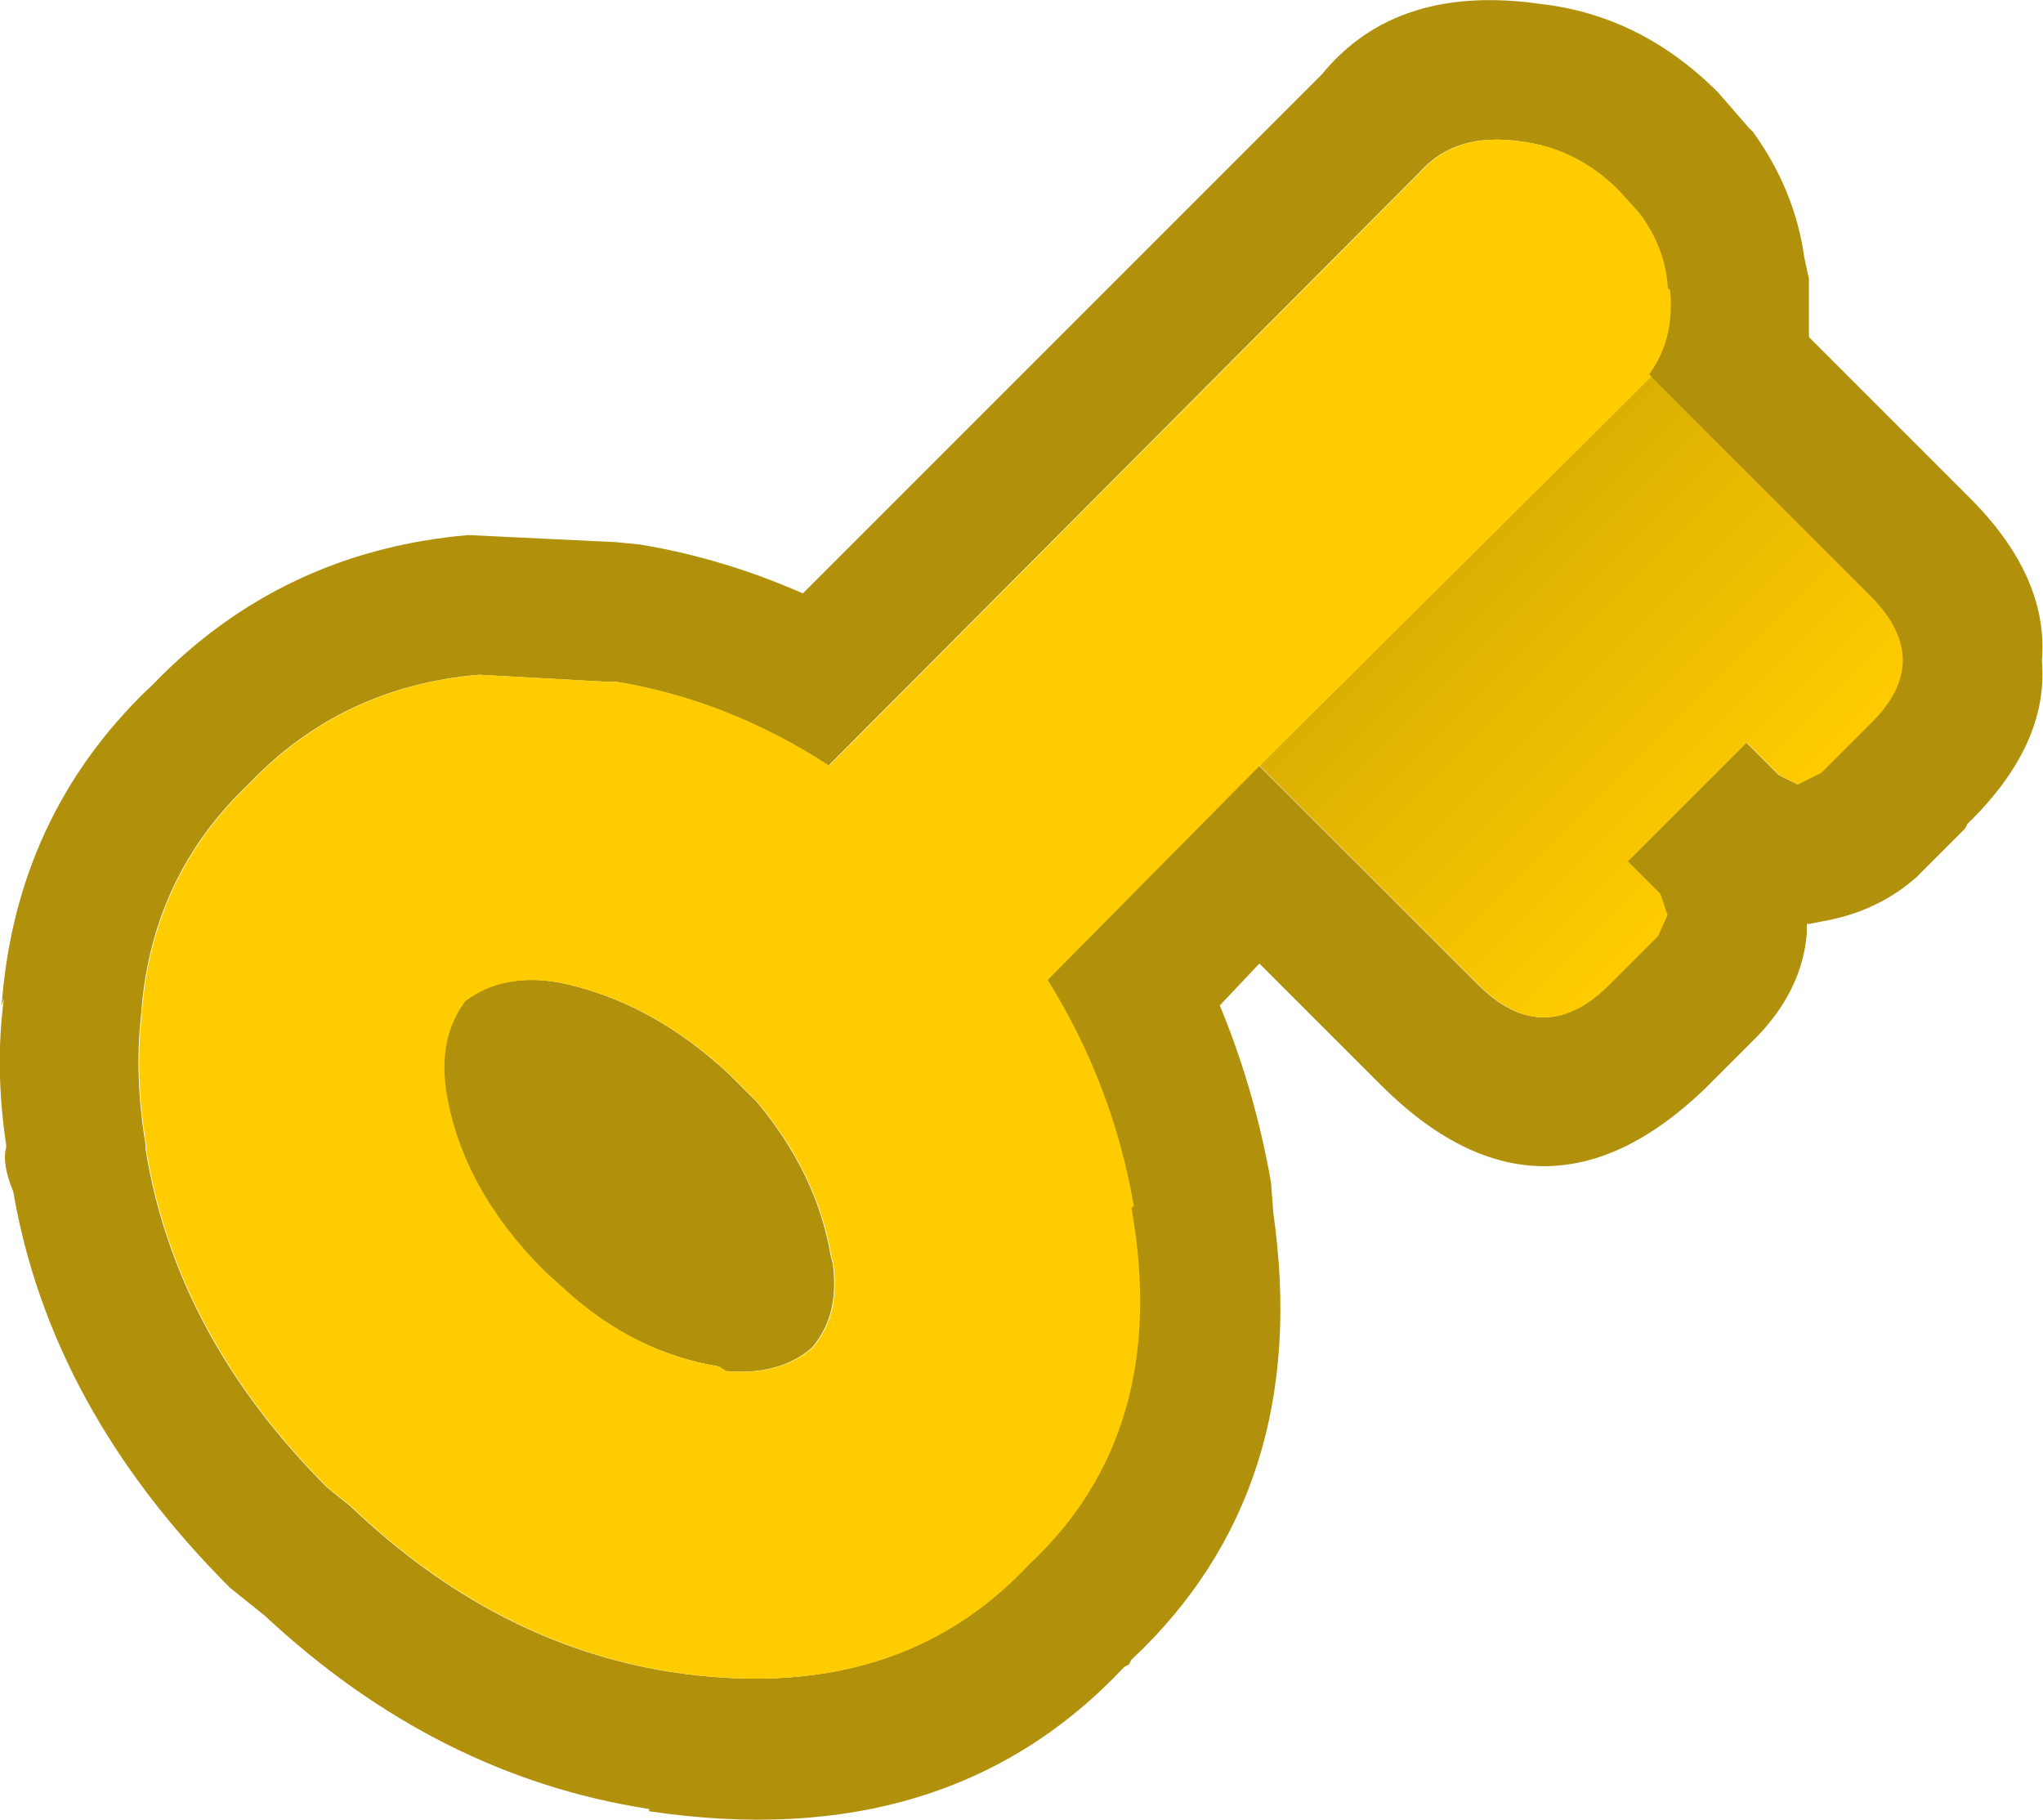 <?xml version="1.0" encoding="UTF-8" standalone="no"?>
<!-- Created with Inkscape (http://www.inkscape.org/) -->

<svg
   width="43.851"
   height="39.064"
   viewBox="0 0 11.602 10.336"
   version="1.1"
   id="svg2875"
   inkscape:version="1.2 (dc2aedaf03, 2022-05-15)"
   sodipodi:docname="key_yellow.svg"
   xmlns:inkscape="http://www.inkscape.org/namespaces/inkscape"
   xmlns:sodipodi="http://sodipodi.sourceforge.net/DTD/sodipodi-0.dtd"
   xmlns="http://www.w3.org/2000/svg"
   xmlns:svg="http://www.w3.org/2000/svg">
  <sodipodi:namedview
     id="namedview2877"
     pagecolor="#ffffff"
     bordercolor="#000000"
     borderopacity="0.25"
     inkscape:showpageshadow="2"
     inkscape:pageopacity="0.0"
     inkscape:pagecheckerboard="0"
     inkscape:deskcolor="#d1d1d1"
     inkscape:document-units="mm"
     showgrid="false"
     inkscape:zoom="0.914906"
     inkscape:cx="-145.37012"
     inkscape:cy="153.02118"
     inkscape:window-width="3440"
     inkscape:window-height="1367"
     inkscape:window-x="0"
     inkscape:window-y="0"
     inkscape:window-maximized="1"
     inkscape:current-layer="layer1" />
  <defs
     id="defs2872">
    <linearGradient
       gradientUnits="userSpaceOnUse"
       x1="-819.2"
       x2="819.2"
       spreadMethod="pad"
       gradientTransform="matrix(-0.001,-0.001,9.8911832e-4,-9.8911832e-4,136.878,111.95)"
       id="gradient4">
      <stop
         offset="0"
         stop-color="#FFCC00"
         id="stop22" />
      <stop
         offset="1"
         stop-color="#DBAF02"
         id="stop24" />
    </linearGradient>
  </defs>
  <g
     inkscape:label="Ebene 1"
     inkscape:groupmode="layer"
     id="layer1"
     transform="translate(-127.806,-107.906)">
    <g
       id="g3029">
      <path
         stroke="none"
         fill="#b1900b"
         d="m 128.649,111.818 0.026,-0.026 q 0.728,-0.754 1.786,-0.847 h 0.013 l 0.833,0.04 0.132,0.013 q 0.476,0.079 0.926,0.278 l 2.95,-2.95 q 0.423,-0.516 1.244,-0.397 0.569,0.066 1.005,0.503 l 0.172,0.198 0.026,0.026 q 0.238,0.331 0.291,0.714 l 0.026,0.119 v 0.331 l 0.913,0.913 q 0.45,0.45 0.41,0.926 0.04,0.476 -0.423,0.926 l -0.013,0.026 -0.278,0.278 q -0.225,0.198 -0.542,0.251 l -0.066,0.013 h -0.013 v 0.053 q -0.026,0.318 -0.278,0.582 l -0.026,0.026 -0.278,0.278 q -0.926,0.886 -1.839,-0.026 l -0.688,-0.688 -0.225,0.238 q 0.198,0.476 0.291,1.005 l 0.013,0.172 q 0.225,1.574 -0.807,2.54 l -0.013,0.026 -0.026,0.013 q -1.005,1.072 -2.699,0.82 v -0.013 q -1.204,-0.185 -2.183,-1.098 l -0.198,-0.159 q -1.019,-1.019 -1.23,-2.249 -0.066,-0.159 -0.04,-0.251 v -0.013 q -0.066,-0.437 -0.013,-0.833 l -0.013,0.04 q 0.079,-1.072 0.833,-1.799 m 8.533,-1.773 -0.013,-0.013 q 0.146,-0.198 0.119,-0.476 l -0.013,-0.013 q -0.013,-0.225 -0.159,-0.423 l -0.119,-0.132 q -0.238,-0.238 -0.556,-0.278 -0.37,-0.053 -0.569,0.172 l -3.36,3.373 q -0.569,-0.37 -1.204,-0.476 h -0.053 l -0.728,-0.04 q -0.781,0.066 -1.31,0.622 -0.556,0.529 -0.609,1.31 -0.04,0.344 0.026,0.741 v 0.026 q 0.172,1.058 1.032,1.918 l 0.132,0.106 q 0.82,0.781 1.812,0.939 1.283,0.198 2.037,-0.609 0.807,-0.754 0.582,-2.024 l 0.013,-0.013 q -0.119,-0.688 -0.489,-1.283 l 1.204,-1.217 1.244,1.244 q 0.37,0.37 0.741,0 l 0.278,-0.278 0.053,-0.119 -0.04,-0.119 -0.185,-0.185 0.675,-0.675 0.185,0.185 0.106,0.053 0.132,-0.066 0.278,-0.278 q 0.37,-0.357 0,-0.728 l -1.244,-1.244 m -5.08,4.114 q 0.344,0.41 0.423,0.873 l 0.013,0.053 q 0.04,0.291 -0.119,0.476 -0.185,0.159 -0.489,0.132 l -0.04,-0.026 q -0.476,-0.079 -0.86,-0.423 l -0.132,-0.119 q -0.463,-0.463 -0.556,-1.005 -0.053,-0.318 0.106,-0.529 0.212,-0.159 0.529,-0.106 0.529,0.106 0.979,0.529 l 0.026,0.026 0.119,0.119"
         id="path1383"
         style="stroke-width:0.265" />
      <path
         stroke="none"
         fill="#ffcc00"
         d="m 132.102,114.159 -0.119,-0.119 -0.026,-0.026 q -0.45,-0.423 -0.979,-0.529 -0.318,-0.053 -0.529,0.106 -0.159,0.212 -0.106,0.529 0.093,0.542 0.556,1.005 l 0.132,0.119 q 0.384,0.344 0.86,0.423 l 0.04,0.026 q 0.304,0.026 0.489,-0.132 0.159,-0.185 0.119,-0.476 l -0.013,-0.053 q -0.079,-0.463 -0.423,-0.873 m 2.857,-1.905 -1.204,1.217 q 0.37,0.595 0.489,1.283 l -0.013,0.013 q 0.225,1.27 -0.582,2.024 -0.754,0.807 -2.037,0.609 -0.992,-0.159 -1.812,-0.939 l -0.132,-0.106 q -0.86,-0.86 -1.032,-1.918 v -0.026 q -0.066,-0.397 -0.026,-0.741 0.053,-0.781 0.609,-1.31 0.529,-0.556 1.31,-0.622 l 0.728,0.04 h 0.053 q 0.635,0.106 1.204,0.476 l 3.36,-3.373 q 0.198,-0.225 0.569,-0.172 0.318,0.04 0.556,0.278 l 0.119,0.132 q 0.146,0.198 0.159,0.423 l 0.013,0.013 q 0.026,0.278 -0.119,0.476 l 0.013,0.013 -2.223,2.209"
         id="path1385"
         style="stroke-width:0.265" />
      <path
         stroke="none"
         fill="url(#gradient4)"
         d="m 134.96,112.254 2.223,-2.209 1.244,1.244 q 0.37,0.37 0,0.728 l -0.278,0.278 -0.132,0.066 -0.106,-0.053 -0.185,-0.185 -0.675,0.675 0.185,0.185 0.04,0.119 -0.053,0.119 -0.278,0.278 q -0.37,0.37 -0.741,0 l -1.244,-1.244"
         id="path1387"
         style="fill:url(#gradient4);stroke-width:0.265" />
    </g>
  </g>
</svg>
